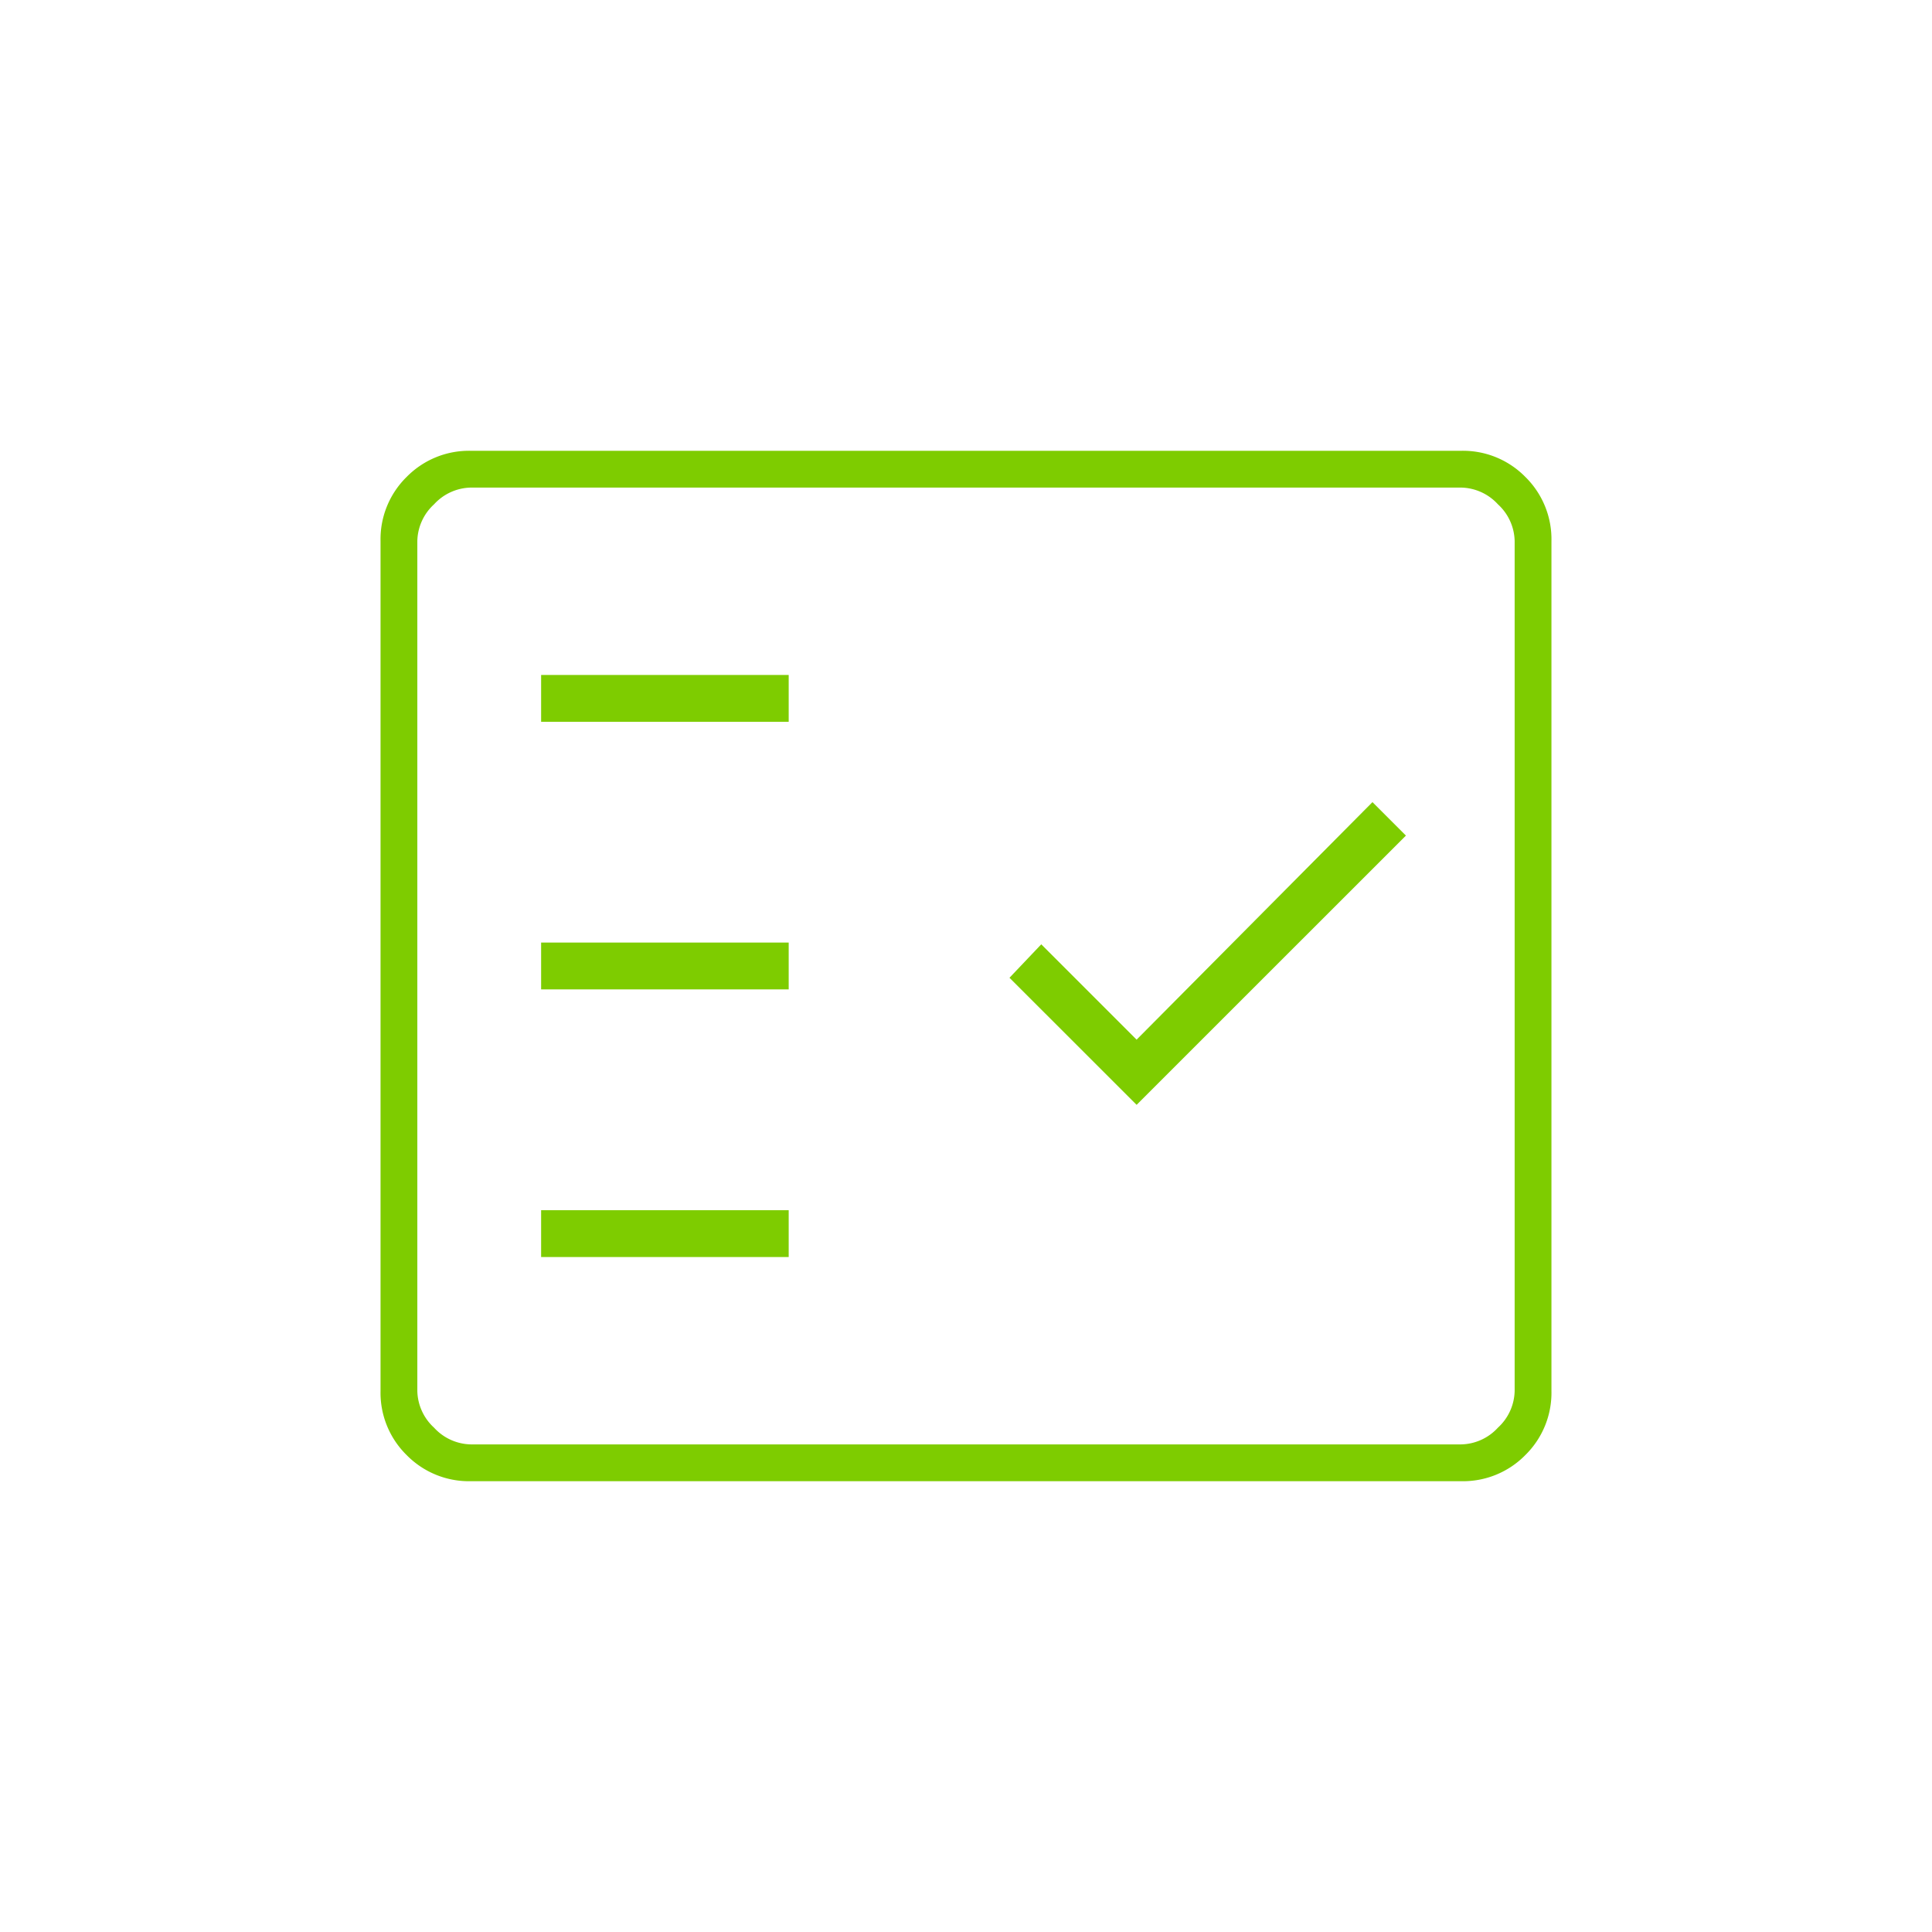 <svg id="Icon_40_Inventory" xmlns="http://www.w3.org/2000/svg" width="120" height="120" viewBox="0 0 120 120">
  <rect id="Container" width="120" height="120" fill="none"/>
  <path id="fact_check_FILL0_wght100_GRAD0_opsz48" d="M135.61-724a5.421,5.421,0,0,1-3.988-1.622A5.421,5.421,0,0,1,130-729.61V-782.39a5.421,5.421,0,0,1,1.622-3.988A5.421,5.421,0,0,1,135.61-788h61.507a5.421,5.421,0,0,1,3.988,1.622,5.421,5.421,0,0,1,1.622,3.988v52.779a5.421,5.421,0,0,1-1.622,3.988A5.421,5.421,0,0,1,197.117-724Zm0-2.286h61.507a3.177,3.177,0,0,0,2.286-1.039,3.177,3.177,0,0,0,1.039-2.286V-782.39a3.177,3.177,0,0,0-1.039-2.286,3.177,3.177,0,0,0-2.286-1.039H135.61a3.177,3.177,0,0,0-2.286,1.039,3.177,3.177,0,0,0-1.039,2.286v52.779a3.177,3.177,0,0,0,1.039,2.286A3.177,3.177,0,0,0,135.61-726.286Zm4.364-11.636h15.377v-2.909H139.974Zm36.987-9.455L193.688-764.1l-2.078-2.078-14.649,14.753-5.922-5.922-1.974,2.078Zm-36.987-7.169h15.377v-2.909H139.974Zm0-16.623h15.377v-2.909H139.974Zm-7.688,44.883v0Z" transform="translate(-106.364 816)" fill="#7ecc00"/>
</svg>
